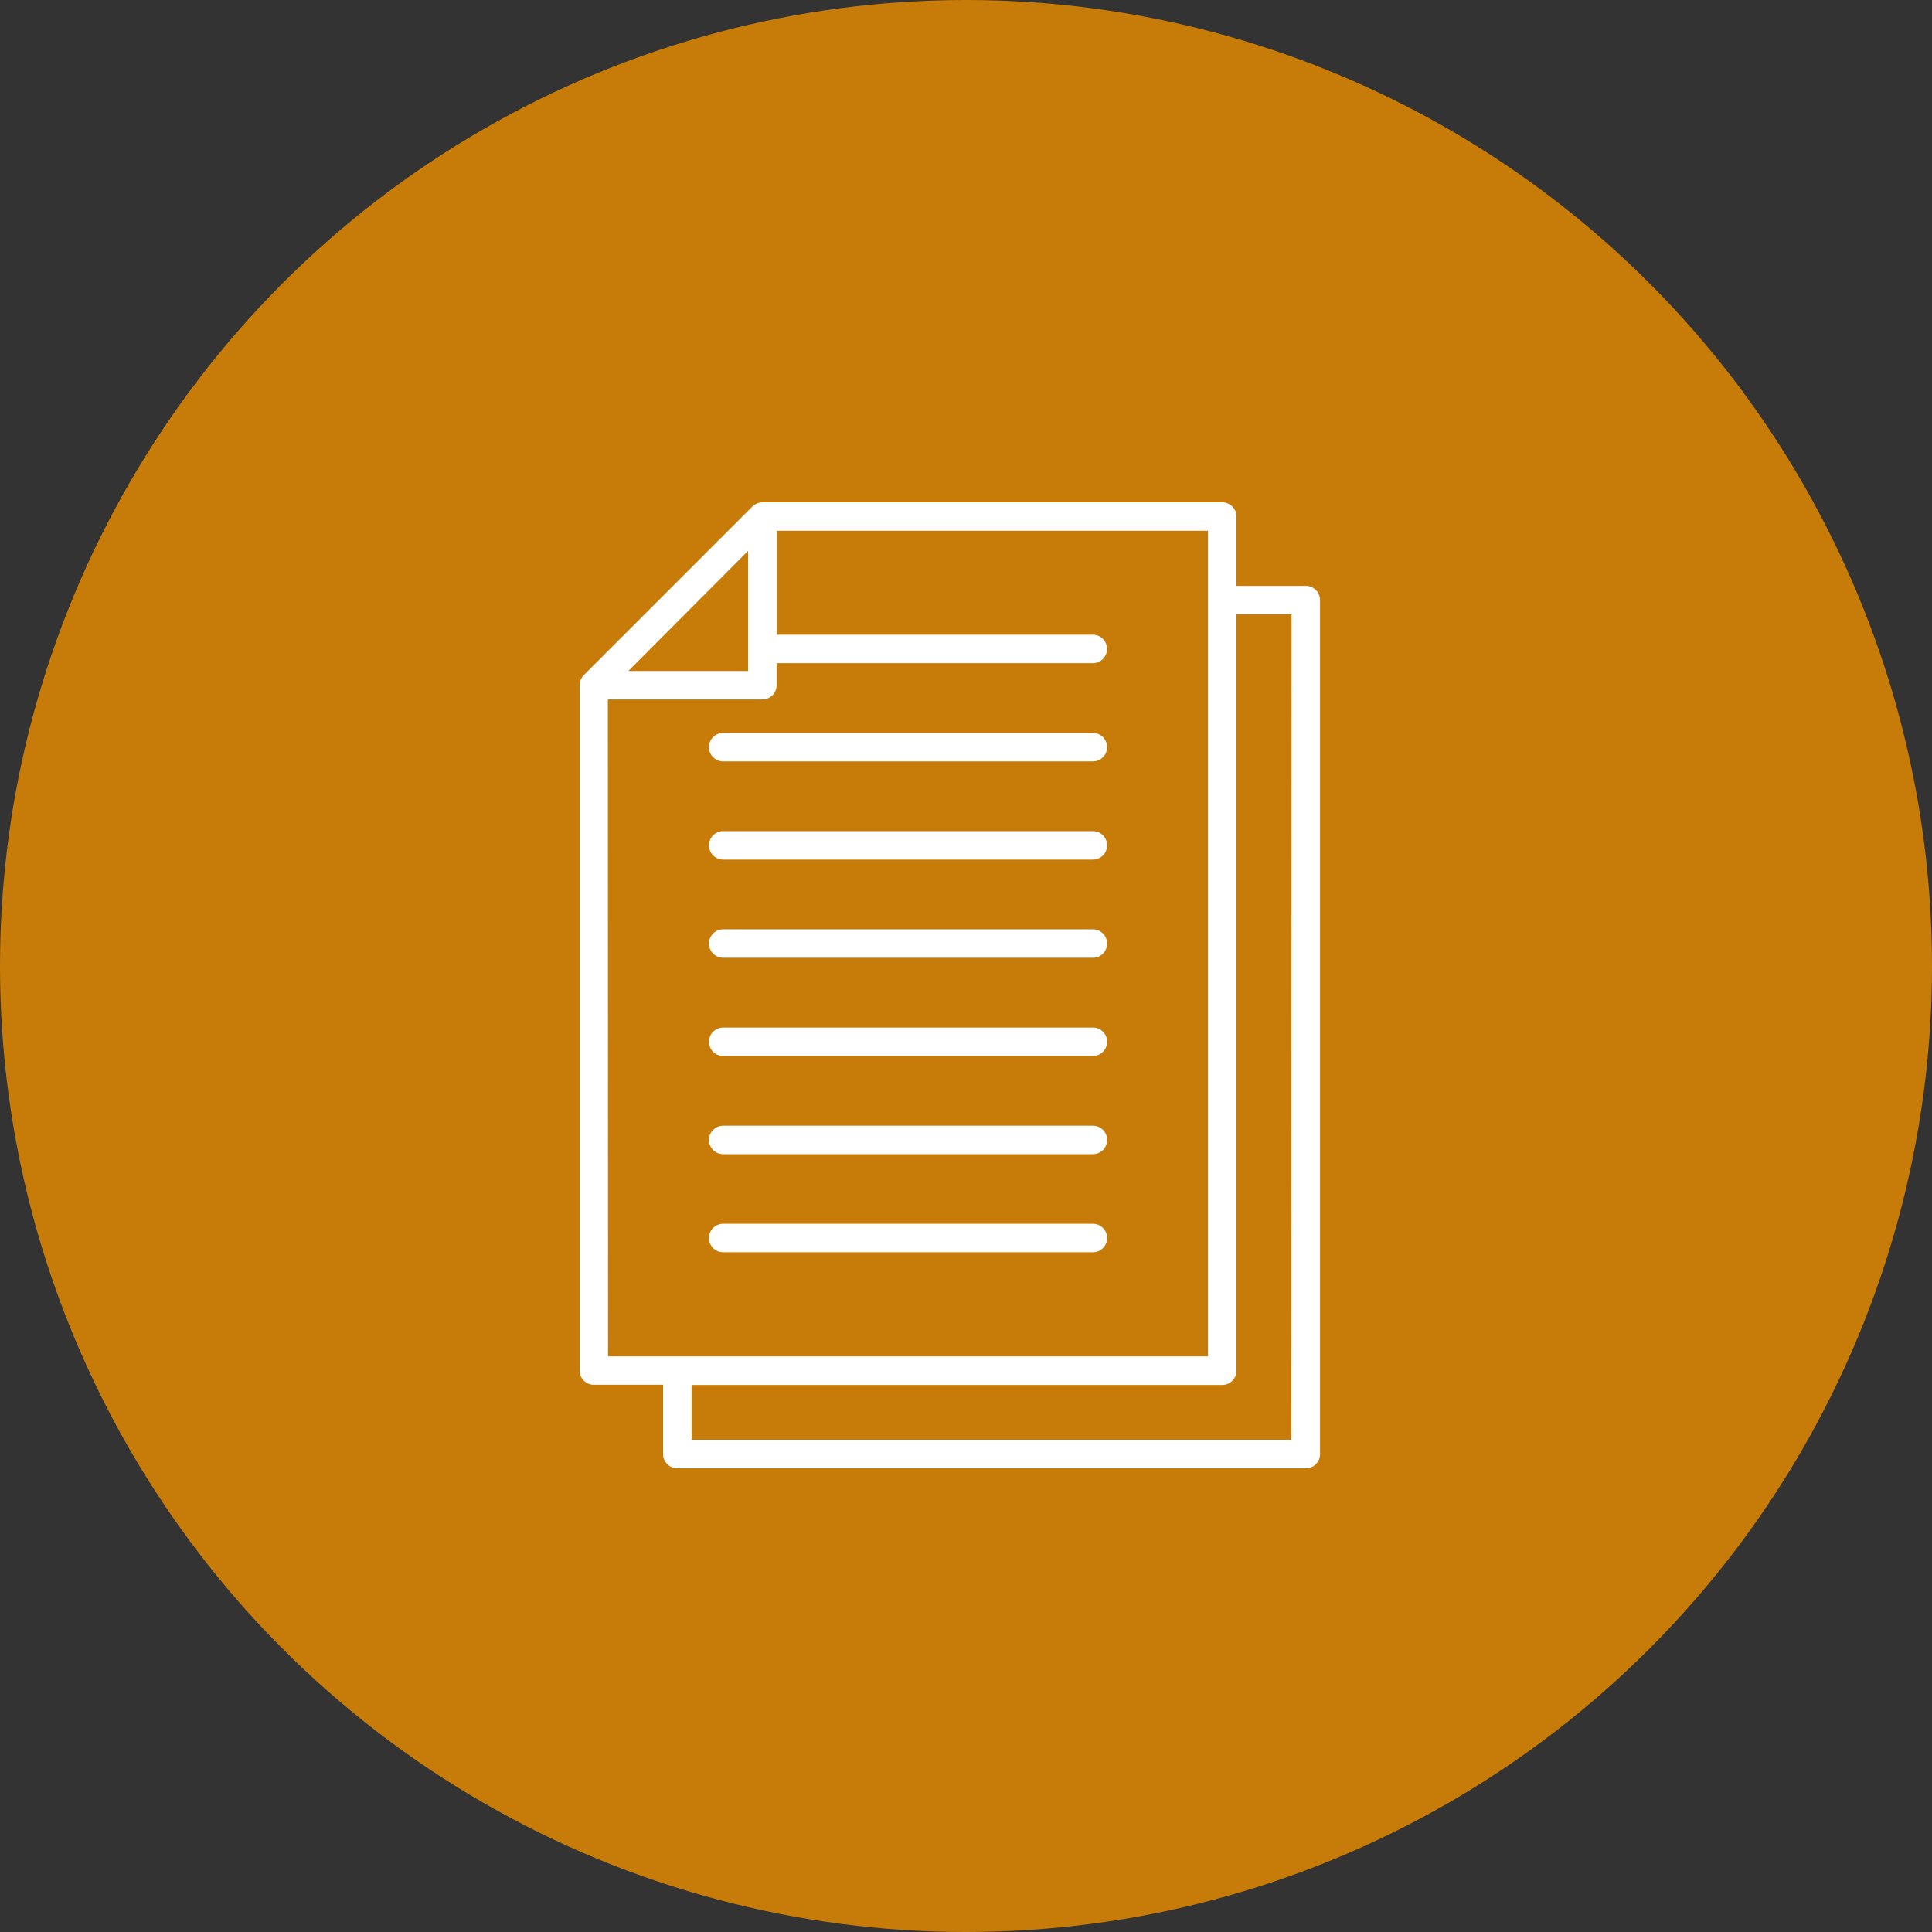 <svg xmlns="http://www.w3.org/2000/svg" width="50" height="50" viewBox="0 0 50 50"><rect x="0" y="0" width="50" height="50" fill="#333333" stroke="none"/><defs><style>.a{fill:rgba(236,142,0,0.8);}.b{fill:#fff;}</style></defs><circle class="a" cx="25" cy="25" r="25"/><g transform="translate(-3.439 8.443)"><path class="b" d="M37.233,6.719H35.439V4.925a.368.368,0,0,0-.368-.368h-11.9a.357.357,0,0,0-.071.007h0a.37.37,0,0,0-.091.032l-.019.01a.369.369,0,0,0-.079.059L18.547,9.03a.359.359,0,0,0-.058.079l-.011.02a.377.377,0,0,0-.032.09v0a.361.361,0,0,0-.007.068V27.027a.368.368,0,0,0,.368.368H20.6v1.794a.368.368,0,0,0,.368.368H37.233a.368.368,0,0,0,.368-.368V7.087a.368.368,0,0,0-.368-.368ZM22.8,5.813V8.922H19.7Zm-3.63,3.845h4a.368.368,0,0,0,.368-.368V8.72h8.183a.368.368,0,0,0,0-.736H23.541V5.293H34.7V26.659H19.175Zm17.69,19.163H21.337V27.4H35.071a.368.368,0,0,0,.368-.368V7.455h1.426Z" transform="translate(0 0)"/><path class="b" d="M34.727,45.76h9.568a.368.368,0,0,0,0-.736H34.727a.368.368,0,0,0,0,.736Z" transform="translate(-12.572 -31.957)"/><path class="b" d="M34.727,57.846h9.568a.368.368,0,0,0,0-.736H34.727a.368.368,0,0,0,0,.736Z" transform="translate(-12.572 -41.502)"/><path class="b" d="M34.727,69.936h9.568a.368.368,0,0,0,0-.736H34.727a.368.368,0,0,0,0,.736Z" transform="translate(-12.572 -51.05)"/><path class="b" d="M34.727,82.017h9.568a.368.368,0,0,0,0-.736H34.727a.368.368,0,0,0,0,.736Z" transform="translate(-12.572 -60.59)"/><path class="b" d="M34.727,94.1h9.568a.368.368,0,1,0,0-.736H34.727a.368.368,0,1,0,0,.736Z" transform="translate(-12.572 -70.135)"/><path class="b" d="M34.727,33.674h9.568a.368.368,0,0,0,0-.736H34.727a.368.368,0,0,0,0,.736Z" transform="translate(-12.572 -22.413)"/></g></svg>